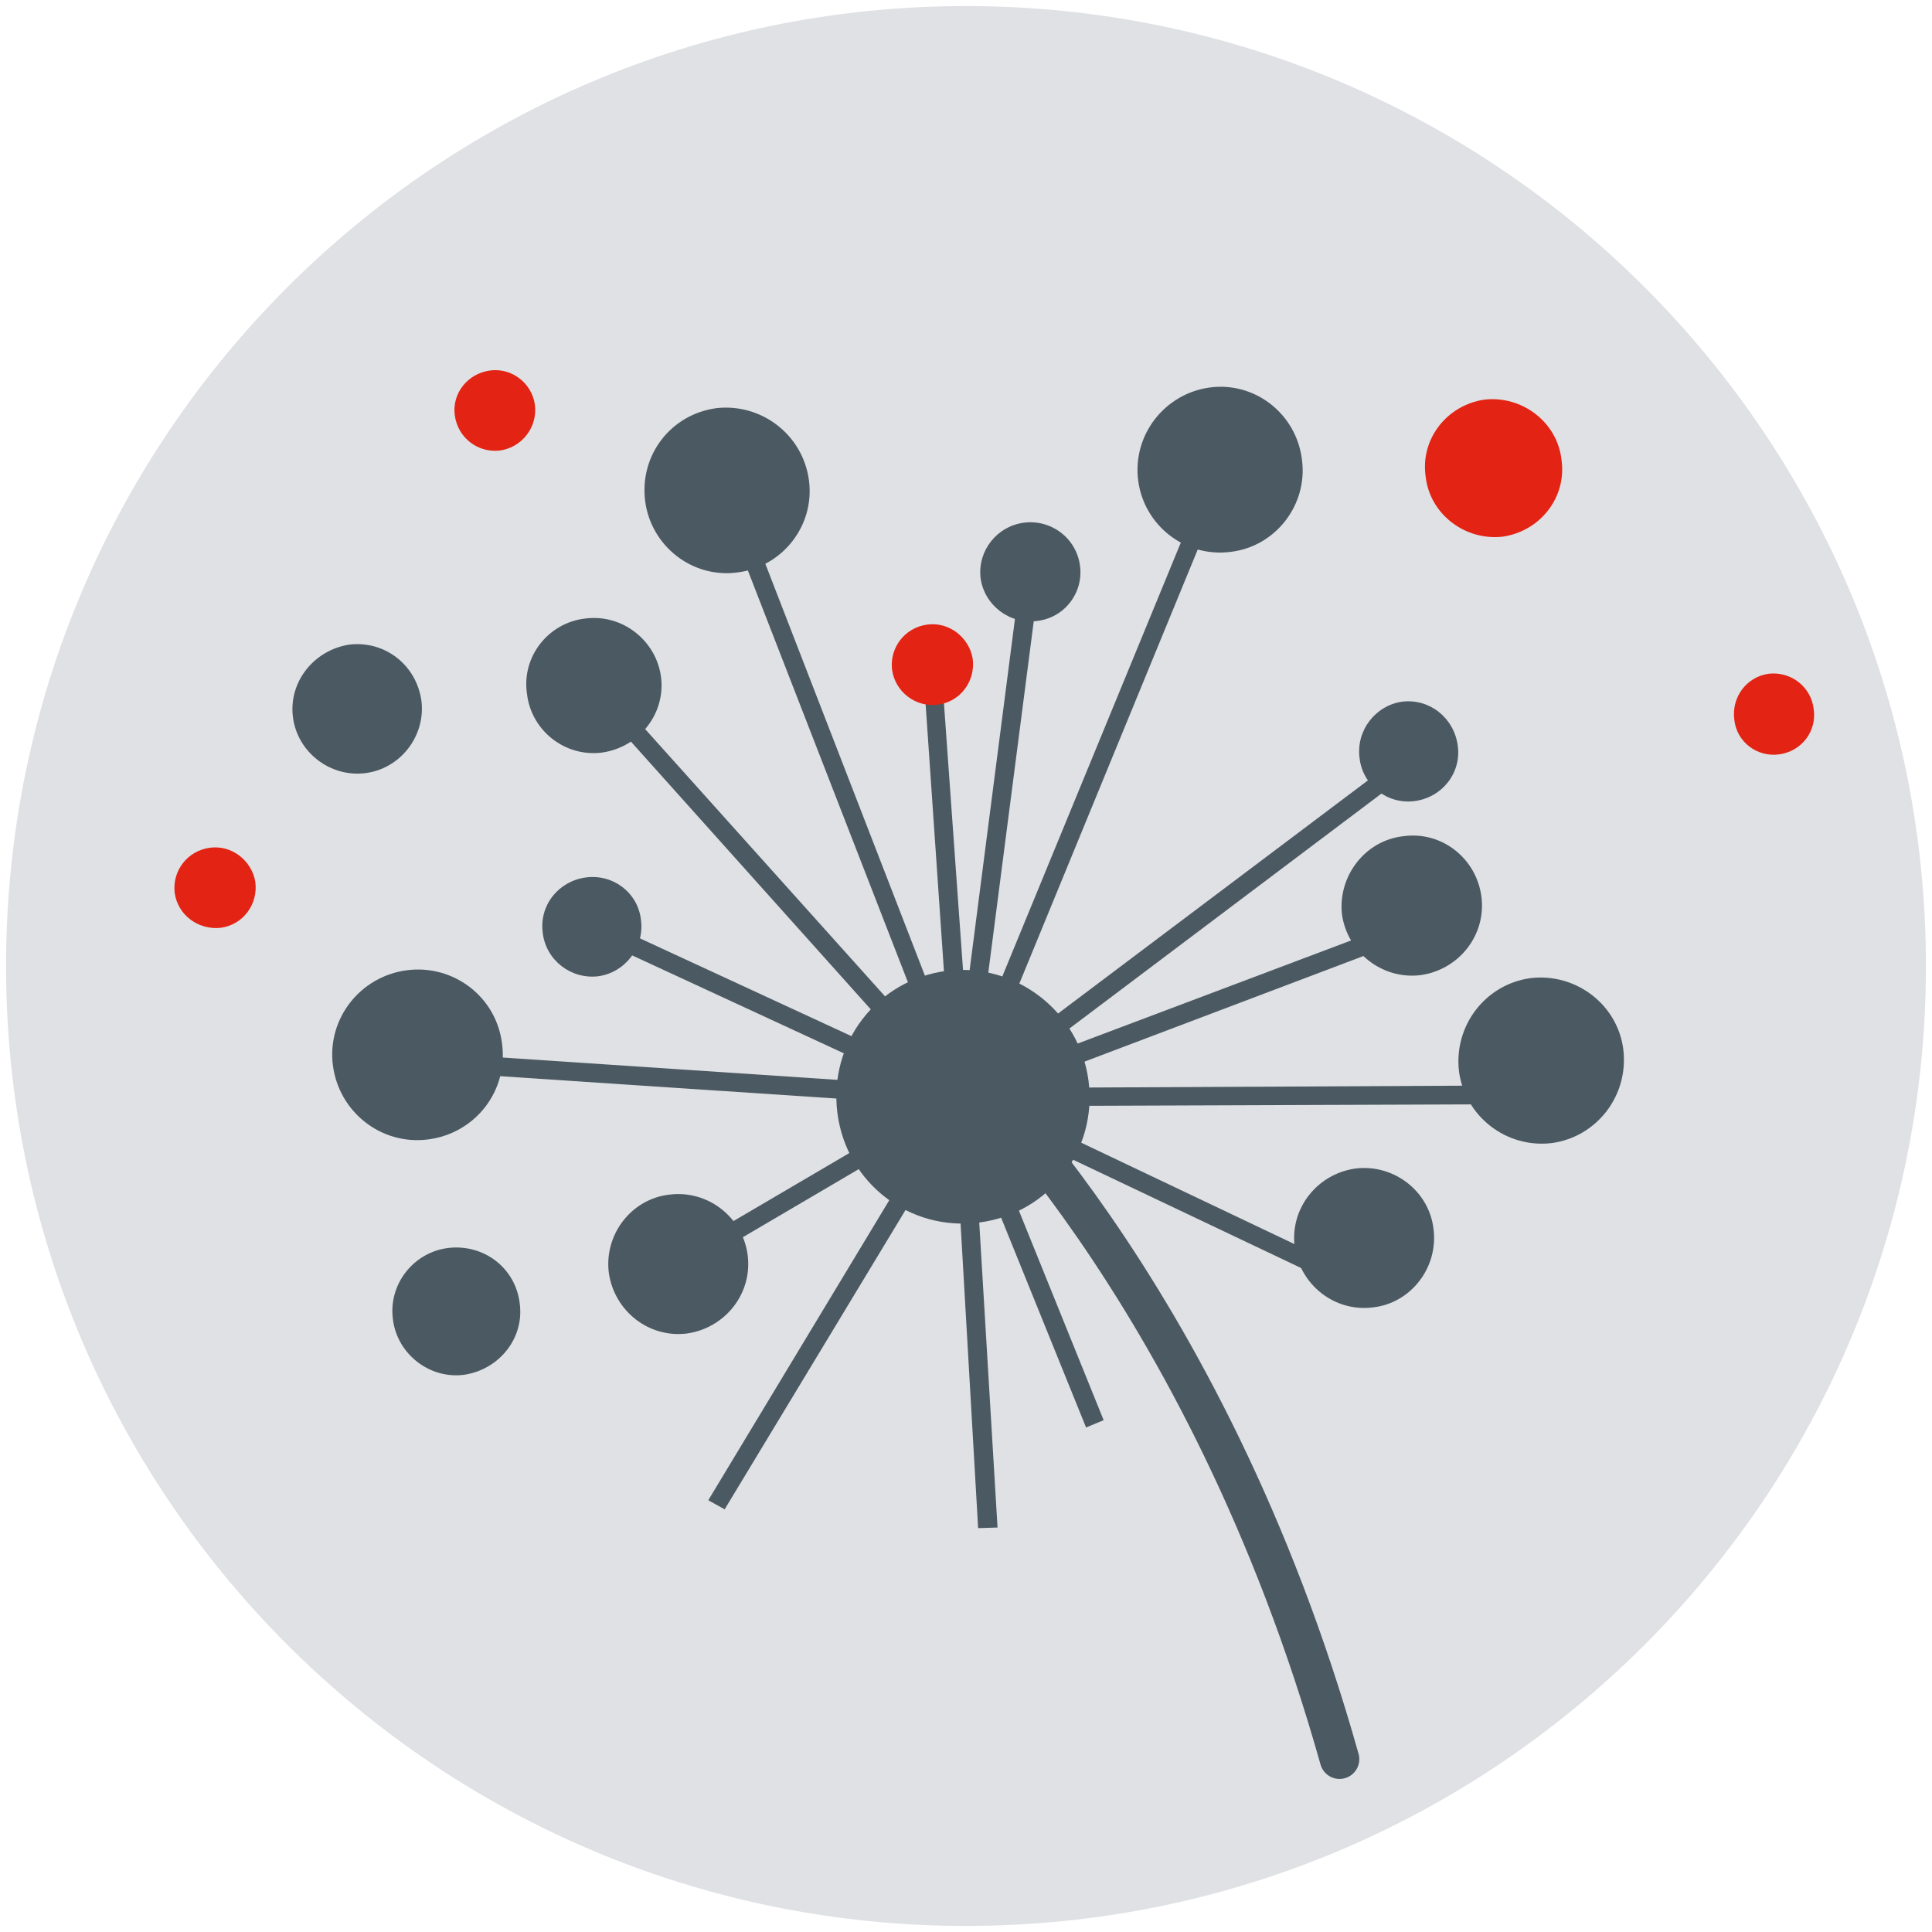 <?xml version="1.0" encoding="utf-8"?>
<!-- Generator: Adobe Illustrator 23.0.3, SVG Export Plug-In . SVG Version: 6.00 Build 0)  -->
<svg version="1.1" id="Слой_1" xmlns="http://www.w3.org/2000/svg" xmlns:xlink="http://www.w3.org/1999/xlink" x="0px" y="0px"
	 viewBox="0 0 318.6 318.6" style="enable-background:new 0 0 318.6 318.6;" xml:space="preserve">
<style type="text/css">
	.st0{filter:url(#Adobe_OpacityMaskFilter);}
	.st1{fill:url(#SVGID_2_);}
	.st2{mask:url(#SVGID_1_);}
	.st3{clip-path:url(#SVGID_4_);fill:#E0E1E4;}
	.st4{fill:none;stroke:#4B5962;stroke-width:6.516;stroke-linecap:round;stroke-miterlimit:10;}
	.st5{fill:#4B5962;}
	.st6{fill:#E32313;}
</style>
<defs>
	<filter id="Adobe_OpacityMaskFilter" filterUnits="userSpaceOnUse" x="0" y="0" width="318.6" height="318.6">
		<feColorMatrix  type="matrix" values="1 0 0 0 0  0 1 0 0 0  0 0 1 0 0  0 0 0 1 0"/>
	</filter>
</defs>
<mask maskUnits="userSpaceOnUse" x="0" y="0" width="318.6" height="318.6" id="SVGID_1_">
	<g class="st0">
		
			<linearGradient id="SVGID_2_" gradientUnits="userSpaceOnUse" x1="-823.069" y1="6028.13" x2="-822.069" y2="6028.13" gradientTransform="matrix(0 316.615 316.615 0 -1908665.375 260597.031)">
			<stop  offset="0" style="stop-color:#FFFFFF"/>
			<stop  offset="1" style="stop-color:#000000"/>
		</linearGradient>
		<rect x="-1061.8" y="-2956" class="st1" width="1984.3" height="11743.9"/>
	</g>
</mask>
<g class="st2">
	<g>
		<defs>
			<rect id="SVGID_3_" width="318.6" height="318.6"/>
		</defs>
		<clipPath id="SVGID_4_">
			<use xlink:href="#SVGID_3_"  style="overflow:visible;"/>
		</clipPath>
		<path class="st3" d="M159.3,317.6c87.4,0,158.3-70.9,158.3-158.3S246.7,1,159.3,1C71.9,1,1,71.9,1,159.3S71.9,317.6,159.3,317.6"
			/>
	</g>
</g>
<path class="st4" d="M220.9,290.1c-22.1-78.6-64.3-116.5-64.5-116.6"/>
<path class="st5" d="M156.1,160.1c-11.5,1.5-19.5,11.9-18,23.5c1.5,11.5,11.9,19.5,23.4,18c11.5-1.5,19.5-11.9,18-23.4
	C178,166.8,167.5,158.7,156.1,160.1"/>
<polygon class="st5" points="199.9,76.9 161.8,169.5 171.5,94.5 168.4,94.1 159.2,165.4 155.2,109.5 152.2,109.7 156.4,170.9 
	121.3,80.3 118.4,81.4 154.2,173.5 99,112 96.7,114.1 152.6,176.5 98.3,151.4 97,154.2 150.4,178.9 65,173.2 64.8,176.3 
	153.6,182.2 107.6,209.2 109.1,211.9 154.2,185.4 116.8,247.4 119.5,248.9 156.3,188 155.7,192.4 157.6,187.8 161.3,252 
	164.5,251.9 160.8,190.2 179.1,235.4 182,234.2 161.7,184 221.5,212.4 222.8,209.6 165.6,182.4 248.9,182.1 248.8,179 167.4,179.4 
	237.4,152.9 236.3,150 168.4,175.6 227.9,130.8 226.1,128.3 162.3,176.3 202.7,78 "/>
<path class="st5" d="M96.5,102c-6.1,0.7-10.5,6.3-9.6,12.4c0.7,6.1,6.3,10.5,12.4,9.7c6.2-0.9,10.5-6.5,9.7-12.5
	C108.2,105.6,102.6,101.2,96.5,102"/>
<path class="st5" d="M96.6,144.7c-4.5,0.6-7.7,4.6-7.1,9.1c0.5,4.5,4.6,7.7,9.1,7.2c4.5-0.6,7.7-4.8,7.1-9.3
	C105.2,147.2,101.1,144.1,96.6,144.7"/>
<path class="st5" d="M118.2,67.3c-7.6,1-12.8,7.8-11.8,15.4c1,7.4,7.8,12.7,15.2,11.7c7.4-0.9,12.8-7.7,11.8-15.2
	C132.4,71.7,125.6,66.5,118.2,67.3"/>
<path class="st5" d="M199.5,63.9c-7.4,1-12.8,7.8-11.8,15.4c1,7.4,7.8,12.7,15.3,11.7c7.4-0.9,12.7-7.8,11.7-15.2
	C213.8,68.3,207,62.9,199.5,63.9"/>
<path class="st5" d="M252.4,161.3c-7.4,1-12.7,7.8-11.8,15.4c1,7.4,7.8,12.7,15.3,11.8c7.4-1,12.7-7.8,11.8-15.4
	C266.8,165.7,259.9,160.4,252.4,161.3"/>
<path class="st5" d="M67.1,160c-7.7,1-13.2,8-12.2,15.7c1,7.7,8,13.2,15.7,12.2c7.8-1,13.2-8,12.2-15.7
	C81.9,164.4,74.8,159,67.1,160"/>
<path class="st5" d="M168.8,86.2c-4.4,0.6-7.6,4.6-7.1,9.1c0.6,4.5,4.8,7.7,9.3,7.1c4.5-0.5,7.7-4.6,7.1-9.1
	C177.5,88.7,173.3,85.6,168.8,86.2"/>
<path class="st5" d="M231.3,115.7c-4.5,0.6-7.7,4.8-7.1,9.3c0.5,4.5,4.6,7.7,9.1,7.1c4.5-0.6,7.7-4.6,7.1-9.1
	C239.8,118.4,235.8,115.2,231.3,115.7"/>
<path class="st5" d="M110.4,197c-6.3,0.7-10.8,6.6-10,12.9c0.9,6.3,6.6,10.8,12.9,10c6.3-0.9,10.8-6.6,10-12.9
	C122.5,200.7,116.7,196.2,110.4,197"/>
<path class="st5" d="M231.4,137.9c-6.3,0.7-10.8,6.6-10.1,12.9c0.9,6.3,6.7,10.8,13,10c6.3-0.9,10.8-6.6,10-12.9
	C243.5,141.6,237.8,137,231.4,137.9"/>
<path class="st5" d="M223.5,192.7c-6.3,0.9-10.8,6.6-10,12.9c0.9,6.3,6.6,10.8,12.9,10c6.3-0.7,10.8-6.6,10-12.9
	C235.7,196.4,229.8,191.9,223.5,192.7"/>
<path class="st6" d="M152.9,103c-3.7,0.5-6.2,3.8-5.8,7.4c0.5,3.7,3.9,6.3,7.6,5.8c3.7-0.5,6.2-3.9,5.7-7.6
	C159.8,105.1,156.5,102.5,152.9,103"/>
<path class="st5" d="M57.6,106.3c-5.8,0.9-10,6.1-9.3,11.9c0.7,5.8,6.1,10,11.9,9.3c5.8-0.7,10-6.1,9.3-11.9
	C68.7,109.7,63.5,105.6,57.6,106.3"/>
<path class="st6" d="M80.8,61.1c-3.7,0.5-6.3,3.8-5.8,7.4c0.5,3.7,3.8,6.2,7.4,5.8c3.7-0.5,6.3-3.9,5.8-7.6
	C87.7,63.2,84.4,60.6,80.8,61.1"/>
<path class="st6" d="M34.6,139.8c-3.7,0.5-6.2,3.8-5.8,7.4c0.5,3.7,3.9,6.2,7.6,5.8c3.7-0.5,6.2-3.9,5.7-7.6
	C41.5,141.9,38.2,139.3,34.6,139.8"/>
<path class="st5" d="M73.9,205.8c-5.7,0.7-9.9,6-9.1,11.8c0.7,5.7,6.1,9.9,11.8,9.1c5.8-0.9,9.9-6.1,9.1-11.8
	C85,209.1,79.8,205.1,73.9,205.8"/>
<path class="st6" d="M244.8,65.9c-6.2,0.9-10.6,6.5-9.7,12.7c0.7,6.2,6.5,10.6,12.7,9.9c6.2-0.9,10.6-6.5,9.7-12.7
	C256.8,69.6,251,65.2,244.8,65.9"/>
<path class="st6" d="M291.7,111.1c-3.7,0.5-6.2,3.9-5.7,7.6c0.4,3.7,3.8,6.2,7.4,5.7c3.7-0.5,6.2-3.8,5.7-7.4
	C298.7,113.3,295.4,110.7,291.7,111.1"/>
</svg>
